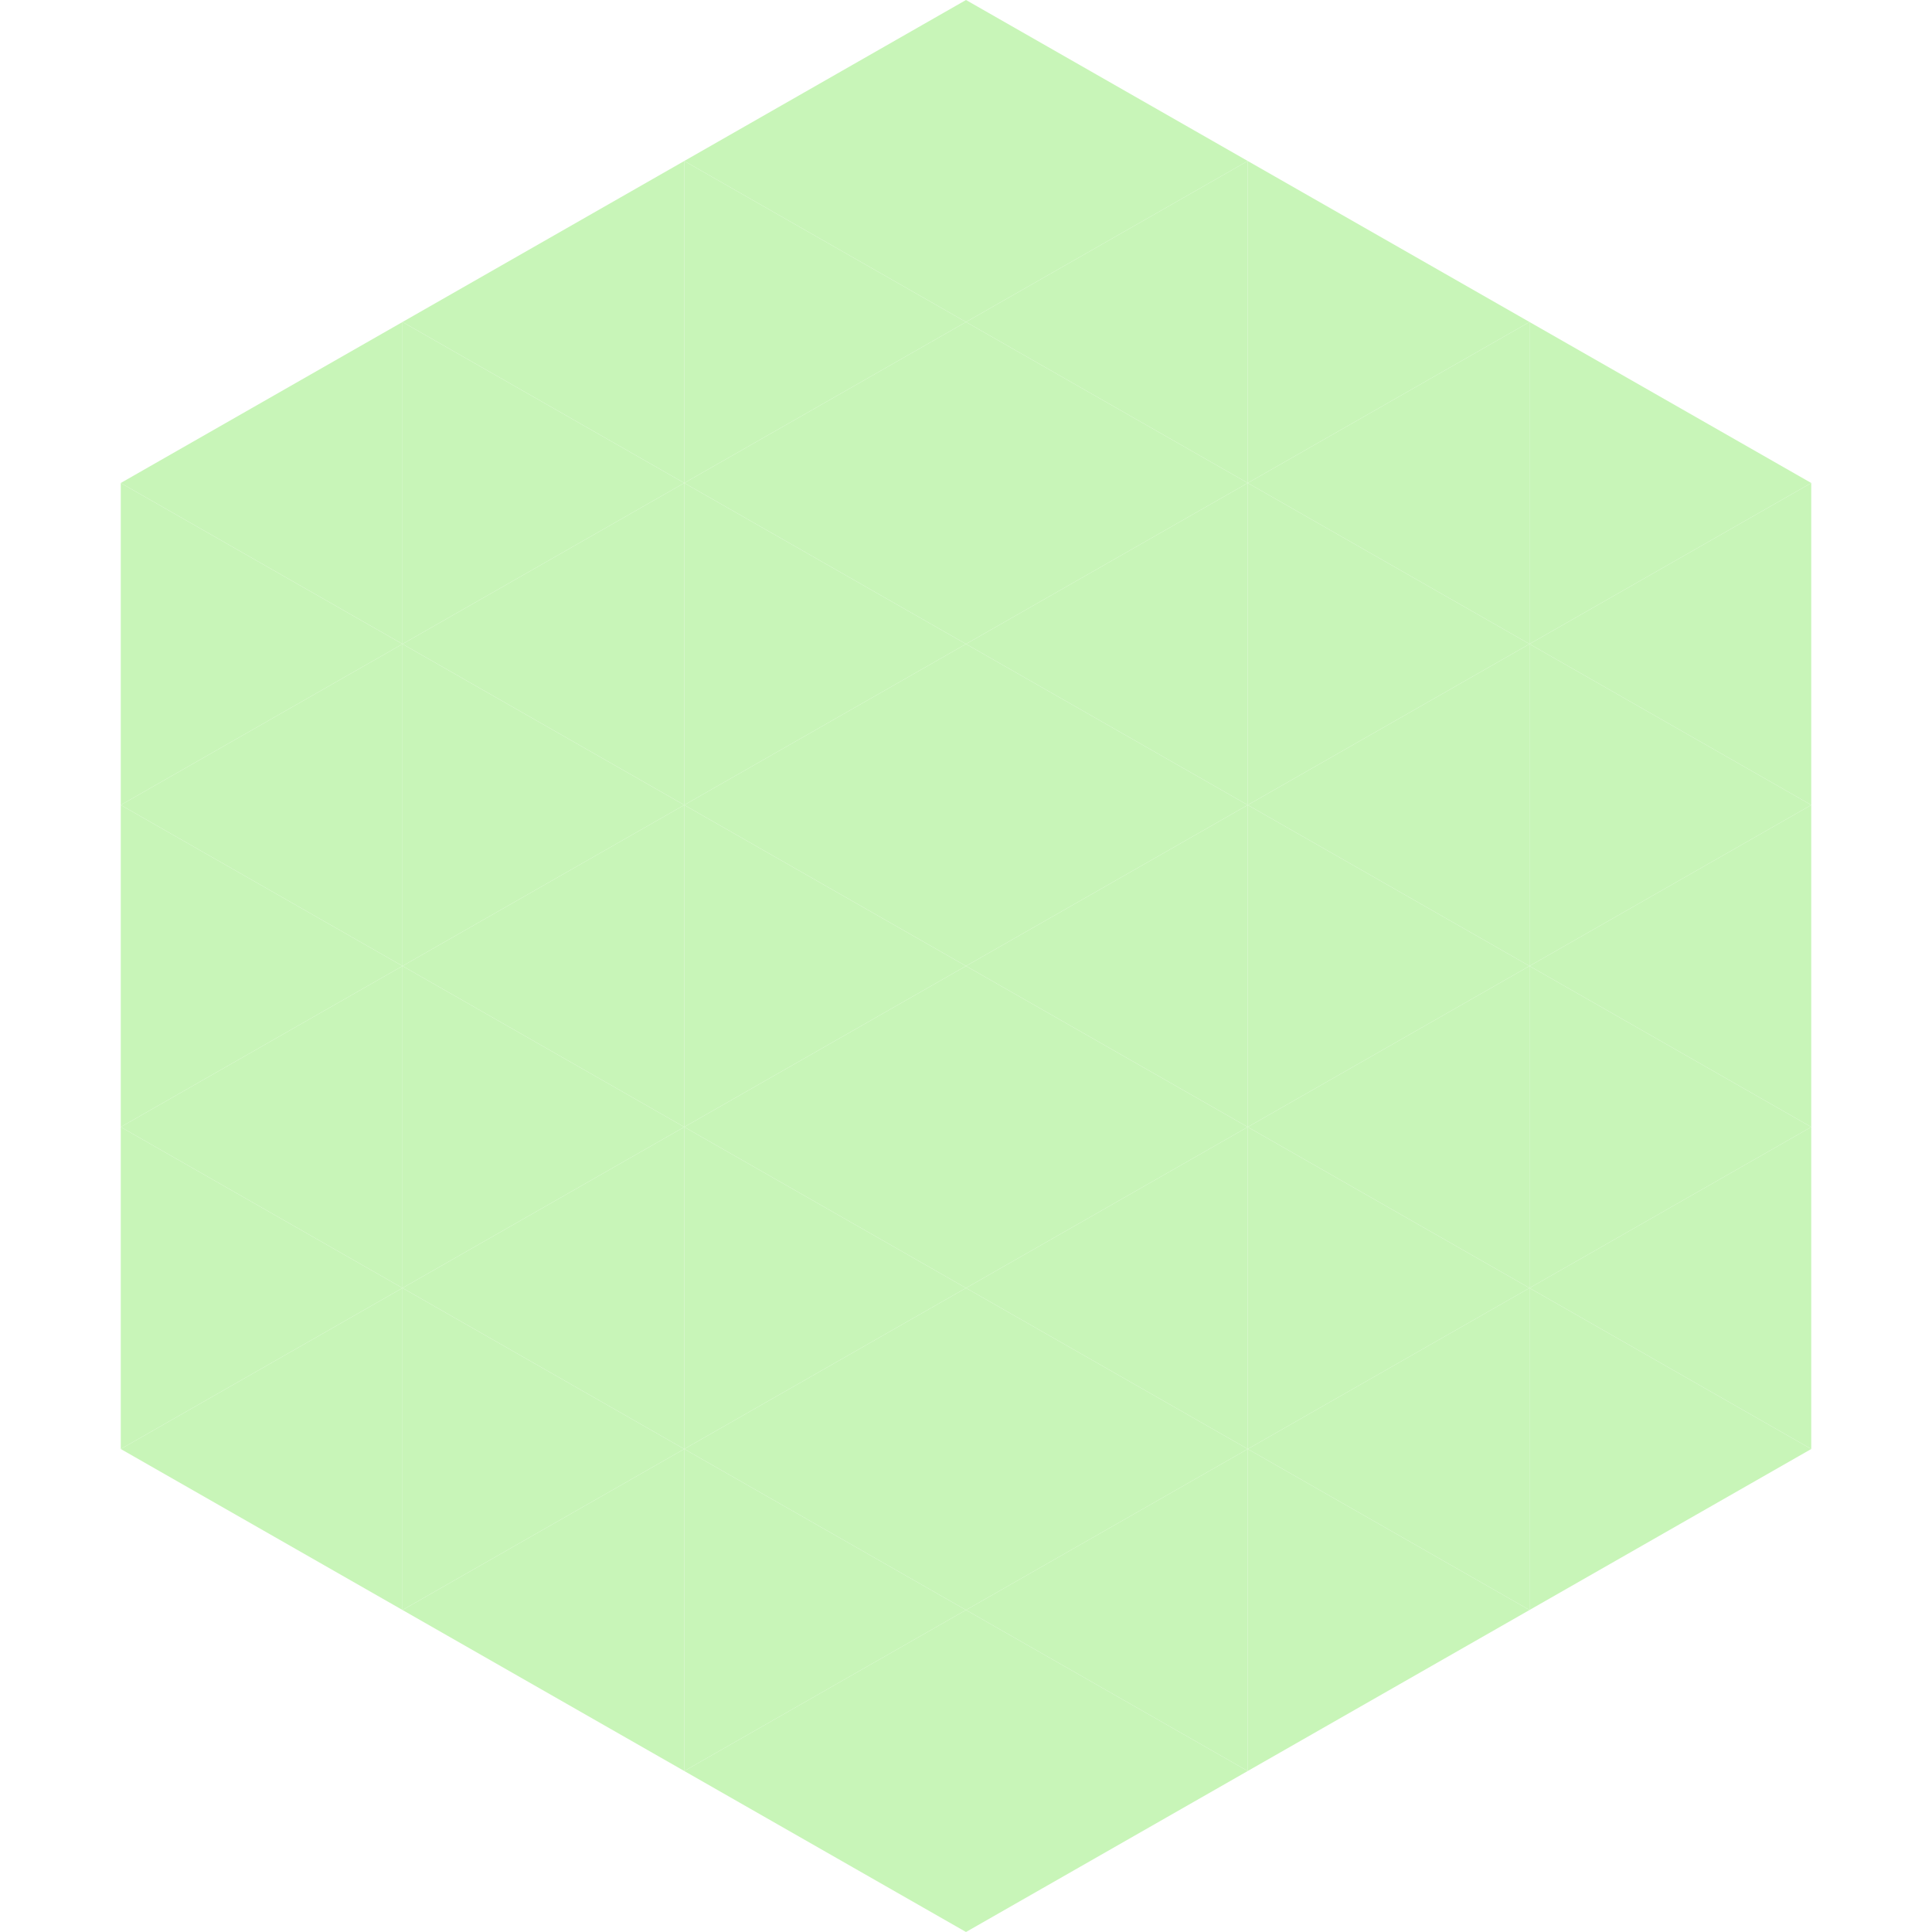 <?xml version="1.0"?>
<!-- Generated by SVGo -->
<svg width="240" height="240"
     xmlns="http://www.w3.org/2000/svg"
     xmlns:xlink="http://www.w3.org/1999/xlink">
<polygon points="50,40 15,60 50,80" style="fill:rgb(200,245,184)" />
<polygon points="190,40 225,60 190,80" style="fill:rgb(200,245,184)" />
<polygon points="15,60 50,80 15,100" style="fill:rgb(200,245,184)" />
<polygon points="225,60 190,80 225,100" style="fill:rgb(200,245,184)" />
<polygon points="50,80 15,100 50,120" style="fill:rgb(200,245,184)" />
<polygon points="190,80 225,100 190,120" style="fill:rgb(200,245,184)" />
<polygon points="15,100 50,120 15,140" style="fill:rgb(200,245,184)" />
<polygon points="225,100 190,120 225,140" style="fill:rgb(200,245,184)" />
<polygon points="50,120 15,140 50,160" style="fill:rgb(200,245,184)" />
<polygon points="190,120 225,140 190,160" style="fill:rgb(200,245,184)" />
<polygon points="15,140 50,160 15,180" style="fill:rgb(200,245,184)" />
<polygon points="225,140 190,160 225,180" style="fill:rgb(200,245,184)" />
<polygon points="50,160 15,180 50,200" style="fill:rgb(200,245,184)" />
<polygon points="190,160 225,180 190,200" style="fill:rgb(200,245,184)" />
<polygon points="15,180 50,200 15,220" style="fill:rgb(255,255,255); fill-opacity:0" />
<polygon points="225,180 190,200 225,220" style="fill:rgb(255,255,255); fill-opacity:0" />
<polygon points="50,0 85,20 50,40" style="fill:rgb(255,255,255); fill-opacity:0" />
<polygon points="190,0 155,20 190,40" style="fill:rgb(255,255,255); fill-opacity:0" />
<polygon points="85,20 50,40 85,60" style="fill:rgb(200,245,184)" />
<polygon points="155,20 190,40 155,60" style="fill:rgb(200,245,184)" />
<polygon points="50,40 85,60 50,80" style="fill:rgb(200,245,184)" />
<polygon points="190,40 155,60 190,80" style="fill:rgb(200,245,184)" />
<polygon points="85,60 50,80 85,100" style="fill:rgb(200,245,184)" />
<polygon points="155,60 190,80 155,100" style="fill:rgb(200,245,184)" />
<polygon points="50,80 85,100 50,120" style="fill:rgb(200,245,184)" />
<polygon points="190,80 155,100 190,120" style="fill:rgb(200,245,184)" />
<polygon points="85,100 50,120 85,140" style="fill:rgb(200,245,184)" />
<polygon points="155,100 190,120 155,140" style="fill:rgb(200,245,184)" />
<polygon points="50,120 85,140 50,160" style="fill:rgb(200,245,184)" />
<polygon points="190,120 155,140 190,160" style="fill:rgb(200,245,184)" />
<polygon points="85,140 50,160 85,180" style="fill:rgb(200,245,184)" />
<polygon points="155,140 190,160 155,180" style="fill:rgb(200,245,184)" />
<polygon points="50,160 85,180 50,200" style="fill:rgb(200,245,184)" />
<polygon points="190,160 155,180 190,200" style="fill:rgb(200,245,184)" />
<polygon points="85,180 50,200 85,220" style="fill:rgb(200,245,184)" />
<polygon points="155,180 190,200 155,220" style="fill:rgb(200,245,184)" />
<polygon points="120,0 85,20 120,40" style="fill:rgb(200,245,184)" />
<polygon points="120,0 155,20 120,40" style="fill:rgb(200,245,184)" />
<polygon points="85,20 120,40 85,60" style="fill:rgb(200,245,184)" />
<polygon points="155,20 120,40 155,60" style="fill:rgb(200,245,184)" />
<polygon points="120,40 85,60 120,80" style="fill:rgb(200,245,184)" />
<polygon points="120,40 155,60 120,80" style="fill:rgb(200,245,184)" />
<polygon points="85,60 120,80 85,100" style="fill:rgb(200,245,184)" />
<polygon points="155,60 120,80 155,100" style="fill:rgb(200,245,184)" />
<polygon points="120,80 85,100 120,120" style="fill:rgb(200,245,184)" />
<polygon points="120,80 155,100 120,120" style="fill:rgb(200,245,184)" />
<polygon points="85,100 120,120 85,140" style="fill:rgb(200,245,184)" />
<polygon points="155,100 120,120 155,140" style="fill:rgb(200,245,184)" />
<polygon points="120,120 85,140 120,160" style="fill:rgb(200,245,184)" />
<polygon points="120,120 155,140 120,160" style="fill:rgb(200,245,184)" />
<polygon points="85,140 120,160 85,180" style="fill:rgb(200,245,184)" />
<polygon points="155,140 120,160 155,180" style="fill:rgb(200,245,184)" />
<polygon points="120,160 85,180 120,200" style="fill:rgb(200,245,184)" />
<polygon points="120,160 155,180 120,200" style="fill:rgb(200,245,184)" />
<polygon points="85,180 120,200 85,220" style="fill:rgb(200,245,184)" />
<polygon points="155,180 120,200 155,220" style="fill:rgb(200,245,184)" />
<polygon points="120,200 85,220 120,240" style="fill:rgb(200,245,184)" />
<polygon points="120,200 155,220 120,240" style="fill:rgb(200,245,184)" />
<polygon points="85,220 120,240 85,260" style="fill:rgb(255,255,255); fill-opacity:0" />
<polygon points="155,220 120,240 155,260" style="fill:rgb(255,255,255); fill-opacity:0" />
</svg>
